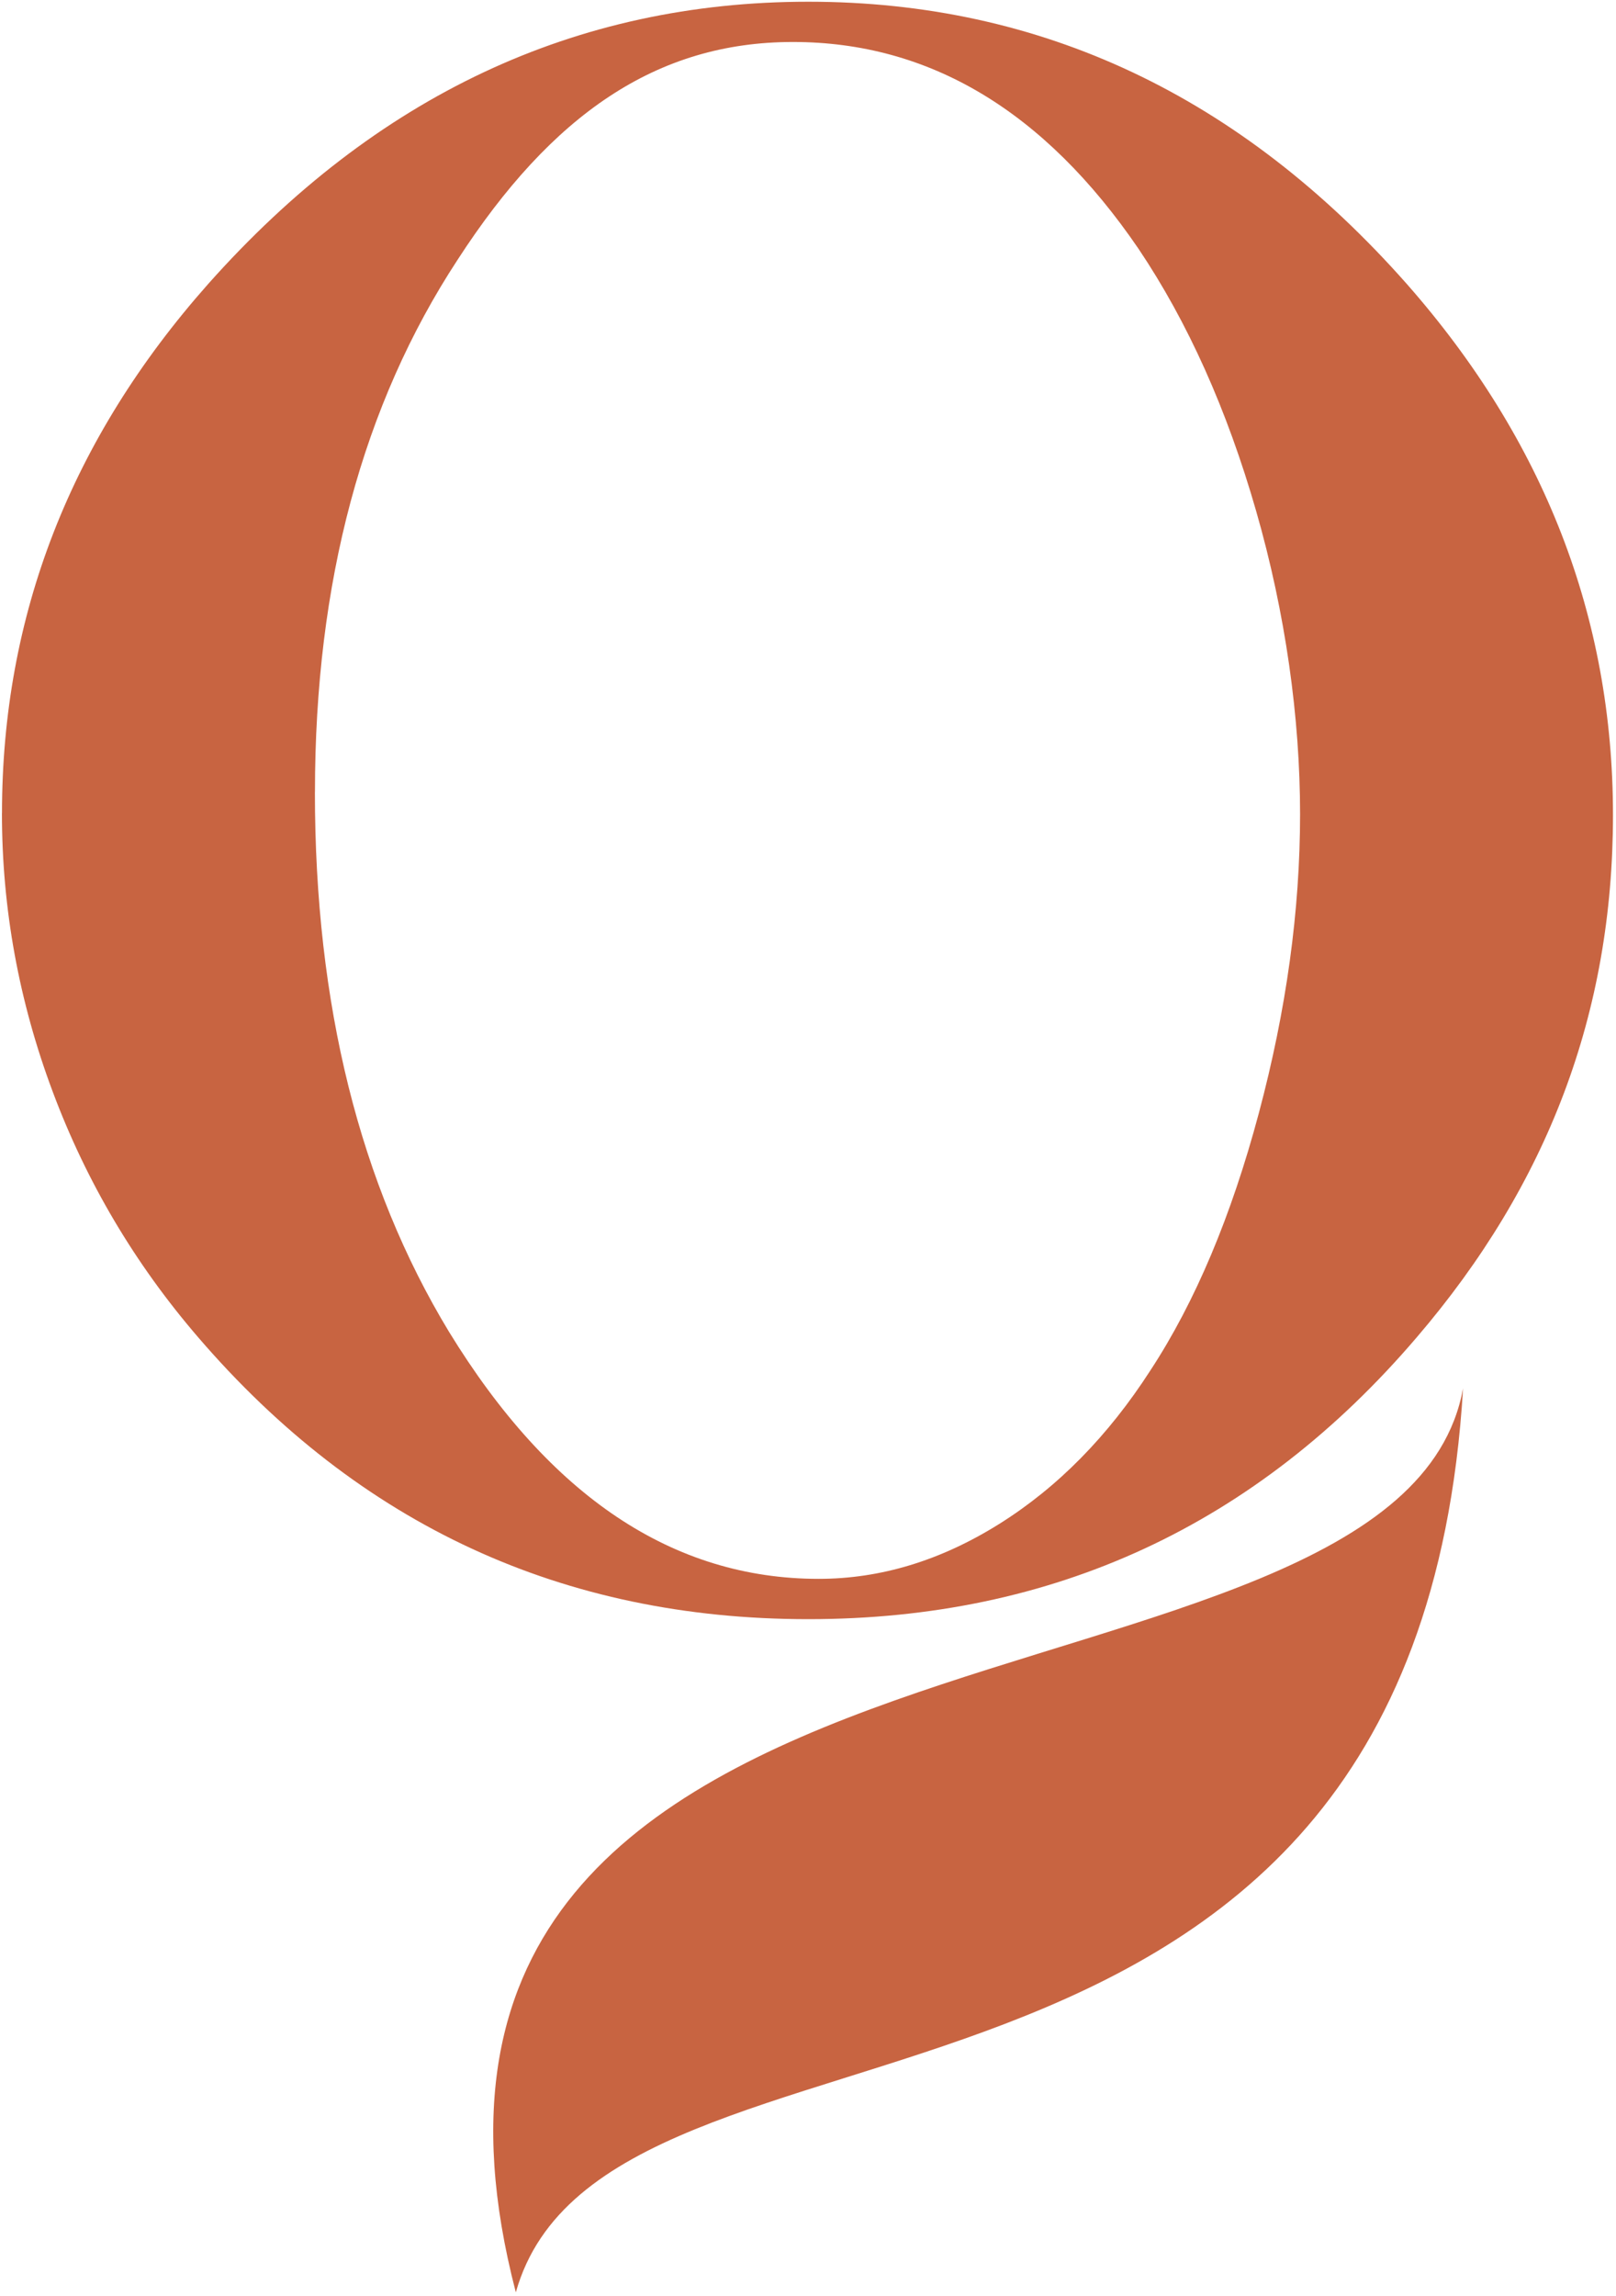 <?xml version="1.0" encoding="UTF-8"?> <svg xmlns="http://www.w3.org/2000/svg" width="300" height="426" viewBox="0 0 300 426" fill="none"><path d="M271.61 257.58C259.49 324.16 60.44 289.73 95.76 425.32C112.58 365.5 262.54 408.19 271.61 257.58Z" fill="#C86441"></path><path d="M0.37 150.88C0.37 114.18 13.14 81.44 38.67 52.66C69.73 17.77 106.86 0.32 150.06 0.32C193.26 0.32 230.28 17.77 261.14 52.66C286.67 81.66 299.44 114.51 299.44 151.22C299.44 187.93 287.31 219.76 263.05 248.08C233.26 282.97 195.59 300.42 150.06 300.42C104.53 300.42 66.75 282.98 36.75 248.08C25.05 234.49 16.05 219.31 9.78 202.54C3.5 185.78 0.36 168.56 0.36 150.88H0.37ZM58.46 146.97C58.46 186.35 66.76 219.73 83.36 247.11C102.08 277.66 124.96 292.94 151.98 292.94C163.47 292.94 174.64 289.55 185.49 282.76C196.34 275.97 205.7 266.47 213.58 254.24C221.88 241.57 228.58 225.67 233.69 206.55C238.8 187.43 241.35 168.93 241.35 151.05C241.35 133.17 238.64 113.77 233.21 94.87C227.78 75.97 220.49 59.74 211.35 46.15C193.9 20.58 172.52 7.79 147.2 7.79C121.88 7.79 102.4 21.26 84.96 48.18C67.3 75.11 58.47 108.04 58.47 146.96L58.46 146.97Z" fill="#C86441"></path></svg> 